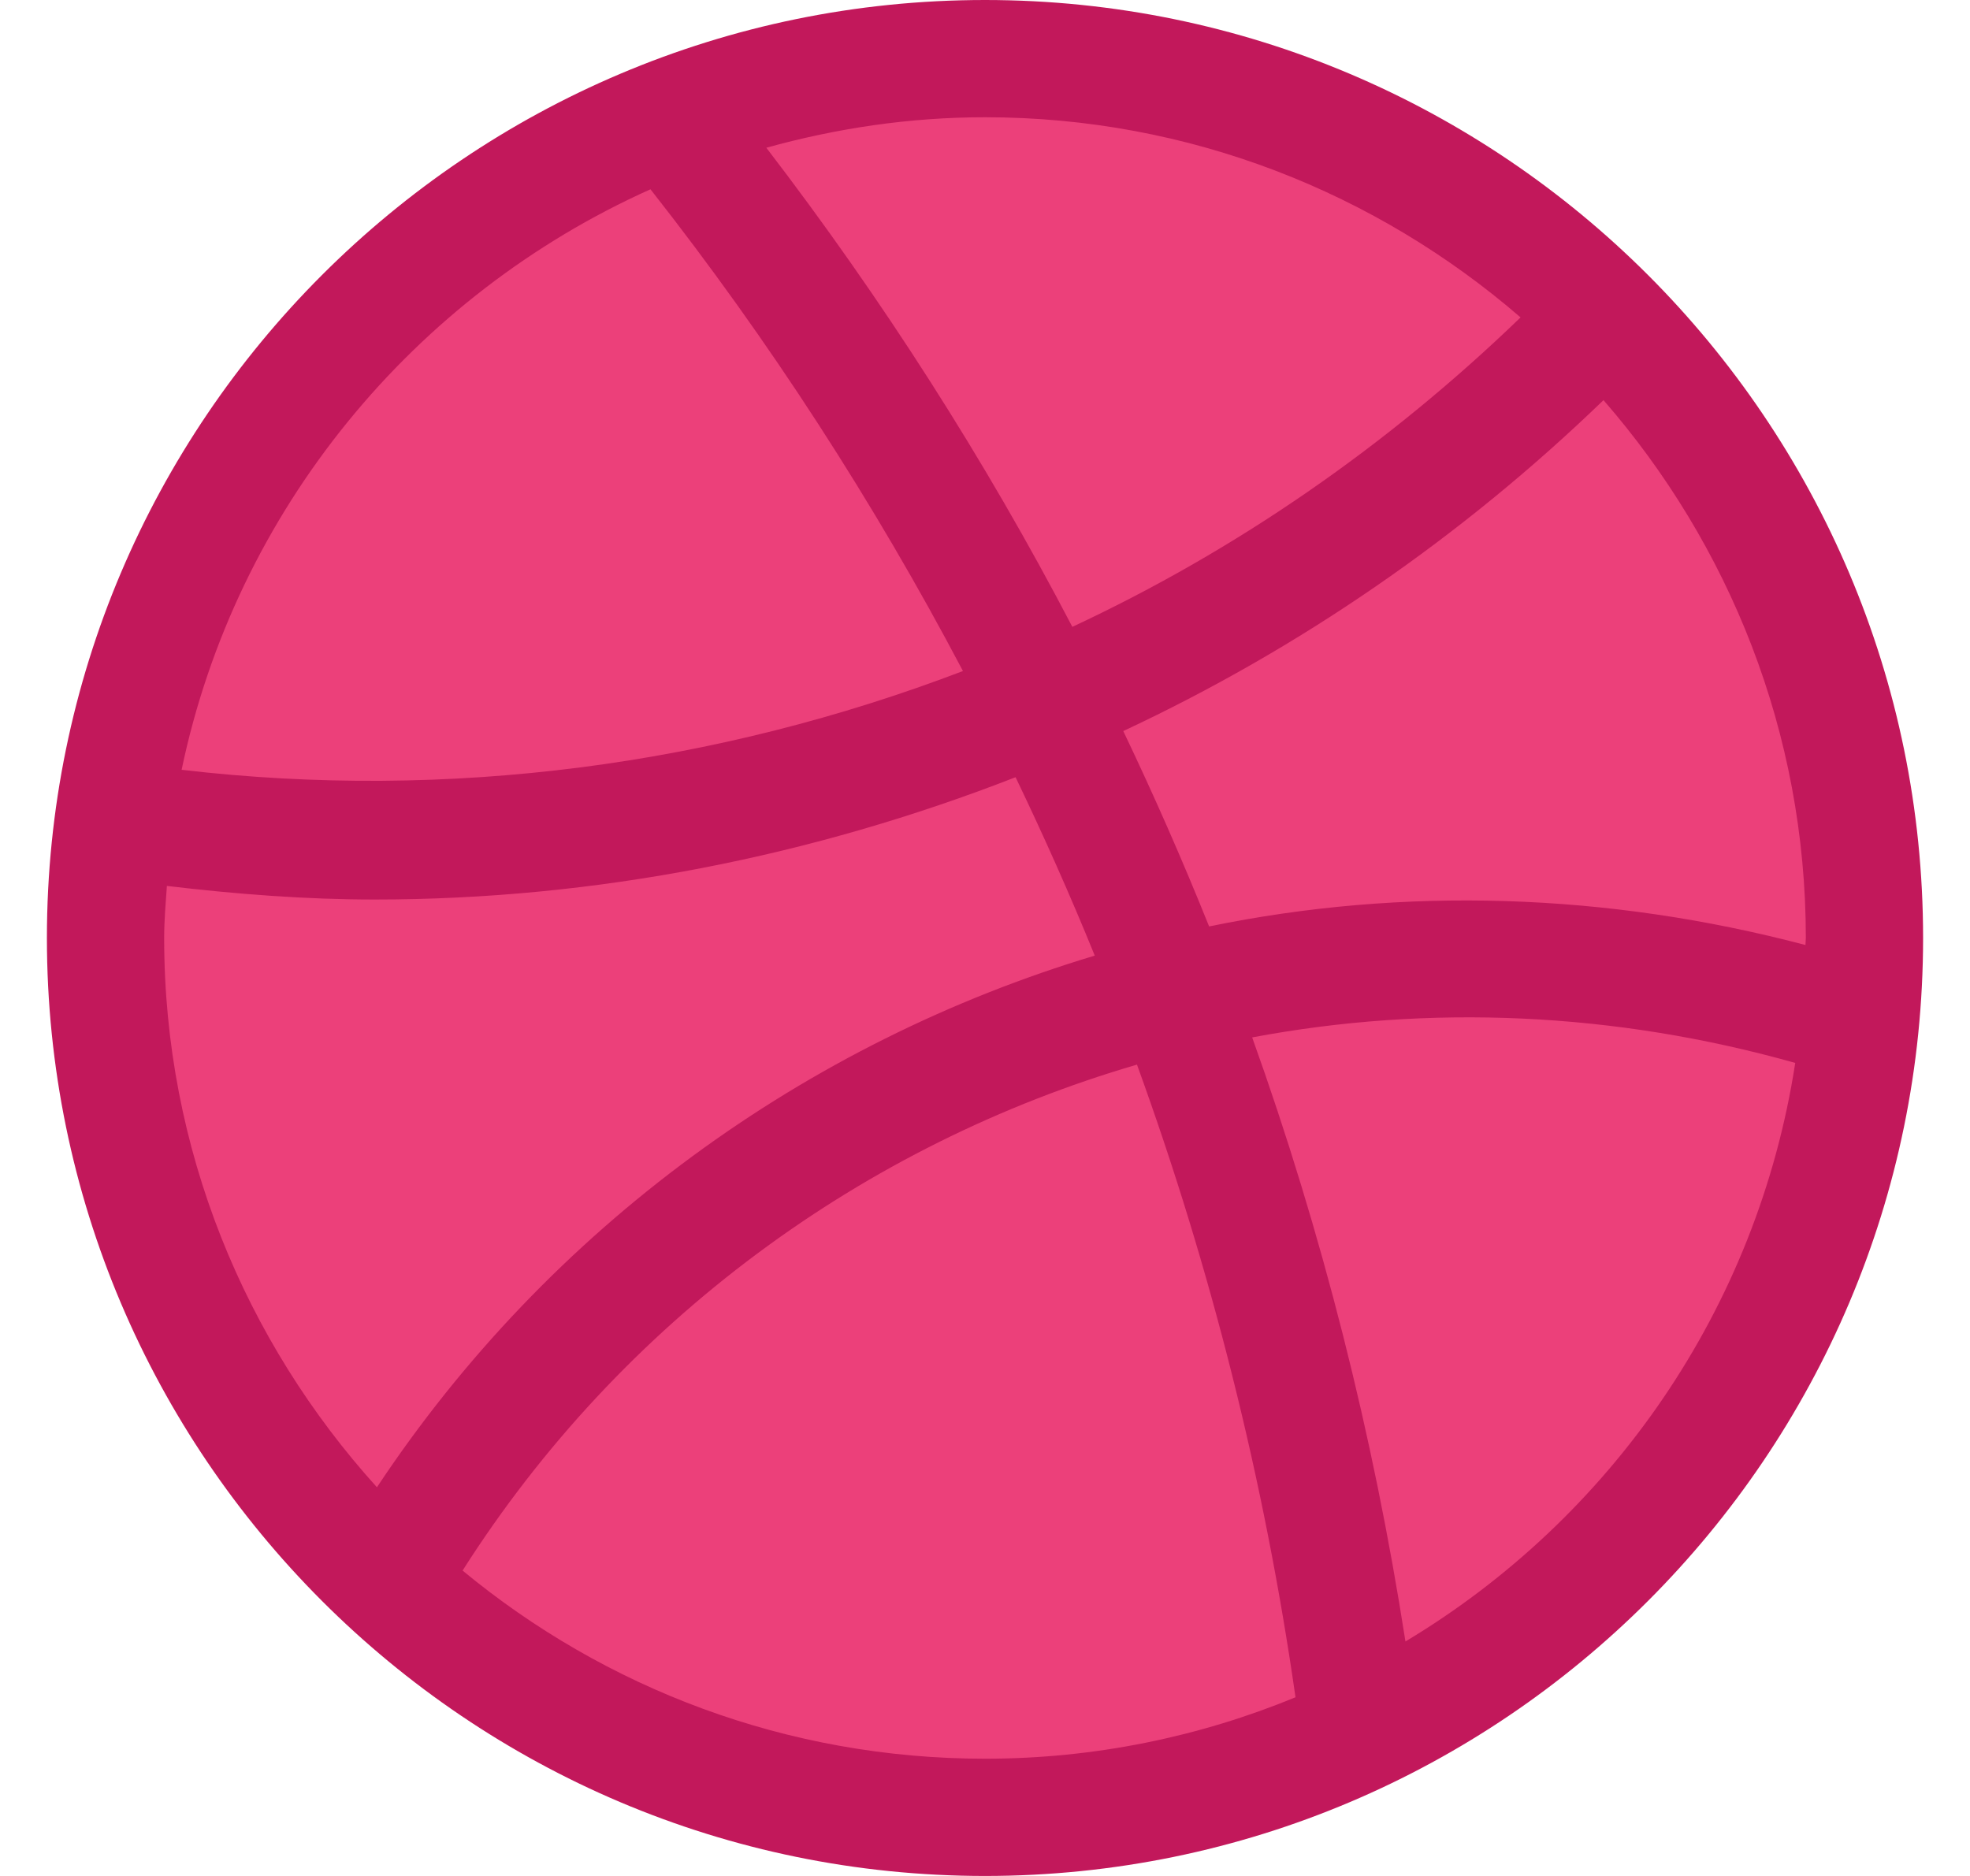 <svg xmlns="http://www.w3.org/2000/svg" width="21" height="20" viewBox="0 0 21 20" fill="none">
	<g clip-path="url(#clip0_309_543)">
		<path d="M10.5 19.308C15.678 19.308 19.875 15.11 19.875 9.932C19.875 4.755 15.678 0.557 10.5 0.557C5.322 0.557 1.125 4.755 1.125 9.932C1.125 15.11 5.322 19.308 10.5 19.308Z" fill="#EC407A" />
		<path d="M10.5 0C4.986 0 0.5 4.486 0.5 10C0.5 15.514 4.986 20 10.5 20C16.014 20 20.5 15.514 20.5 10C20.5 4.486 16.014 0 10.5 0ZM19.246 10.075C17.129 9.516 14.957 9.451 12.889 9.877C12.606 9.172 12.301 8.479 11.974 7.794C13.845 6.919 15.575 5.732 17.093 4.266C18.431 5.803 19.25 7.805 19.25 10C19.25 10.025 19.246 10.049 19.246 10.075ZM16.209 3.384C14.791 4.753 13.179 5.867 11.431 6.683C10.498 4.895 9.405 3.188 8.169 1.575C8.912 1.369 9.691 1.25 10.5 1.25C12.681 1.25 14.675 2.058 16.209 3.384ZM6.934 2.018C8.203 3.632 9.316 5.353 10.265 7.154C7.64 8.156 4.79 8.541 1.936 8.207C2.515 5.438 4.41 3.15 6.934 2.018ZM1.75 10C1.75 9.812 1.766 9.629 1.779 9.445C2.519 9.533 3.259 9.59 3.996 9.59C6.349 9.59 8.66 9.13 10.826 8.286C11.126 8.911 11.409 9.545 11.67 10.188C8.598 11.11 5.86 13.078 4.018 15.856C2.614 14.304 1.75 12.252 1.75 10ZM4.931 16.744C6.626 14.079 9.211 12.2 12.12 11.35C12.91 13.525 13.479 15.784 13.81 18.095C12.789 18.515 11.671 18.75 10.5 18.75C8.386 18.75 6.445 17.996 4.931 16.744ZM14.982 17.5C14.639 15.297 14.094 13.141 13.348 11.06C15.236 10.705 17.212 10.789 19.137 11.332C18.734 13.953 17.17 16.188 14.982 17.5Z" fill="#C2185B" />
	</g>
	<defs>
		<clipPath id="clip0_309_5431">
			<rect width="20" height="20" fill="white"
				transform="translate(0.5)" />
		</clipPath>
	</defs>
</svg>